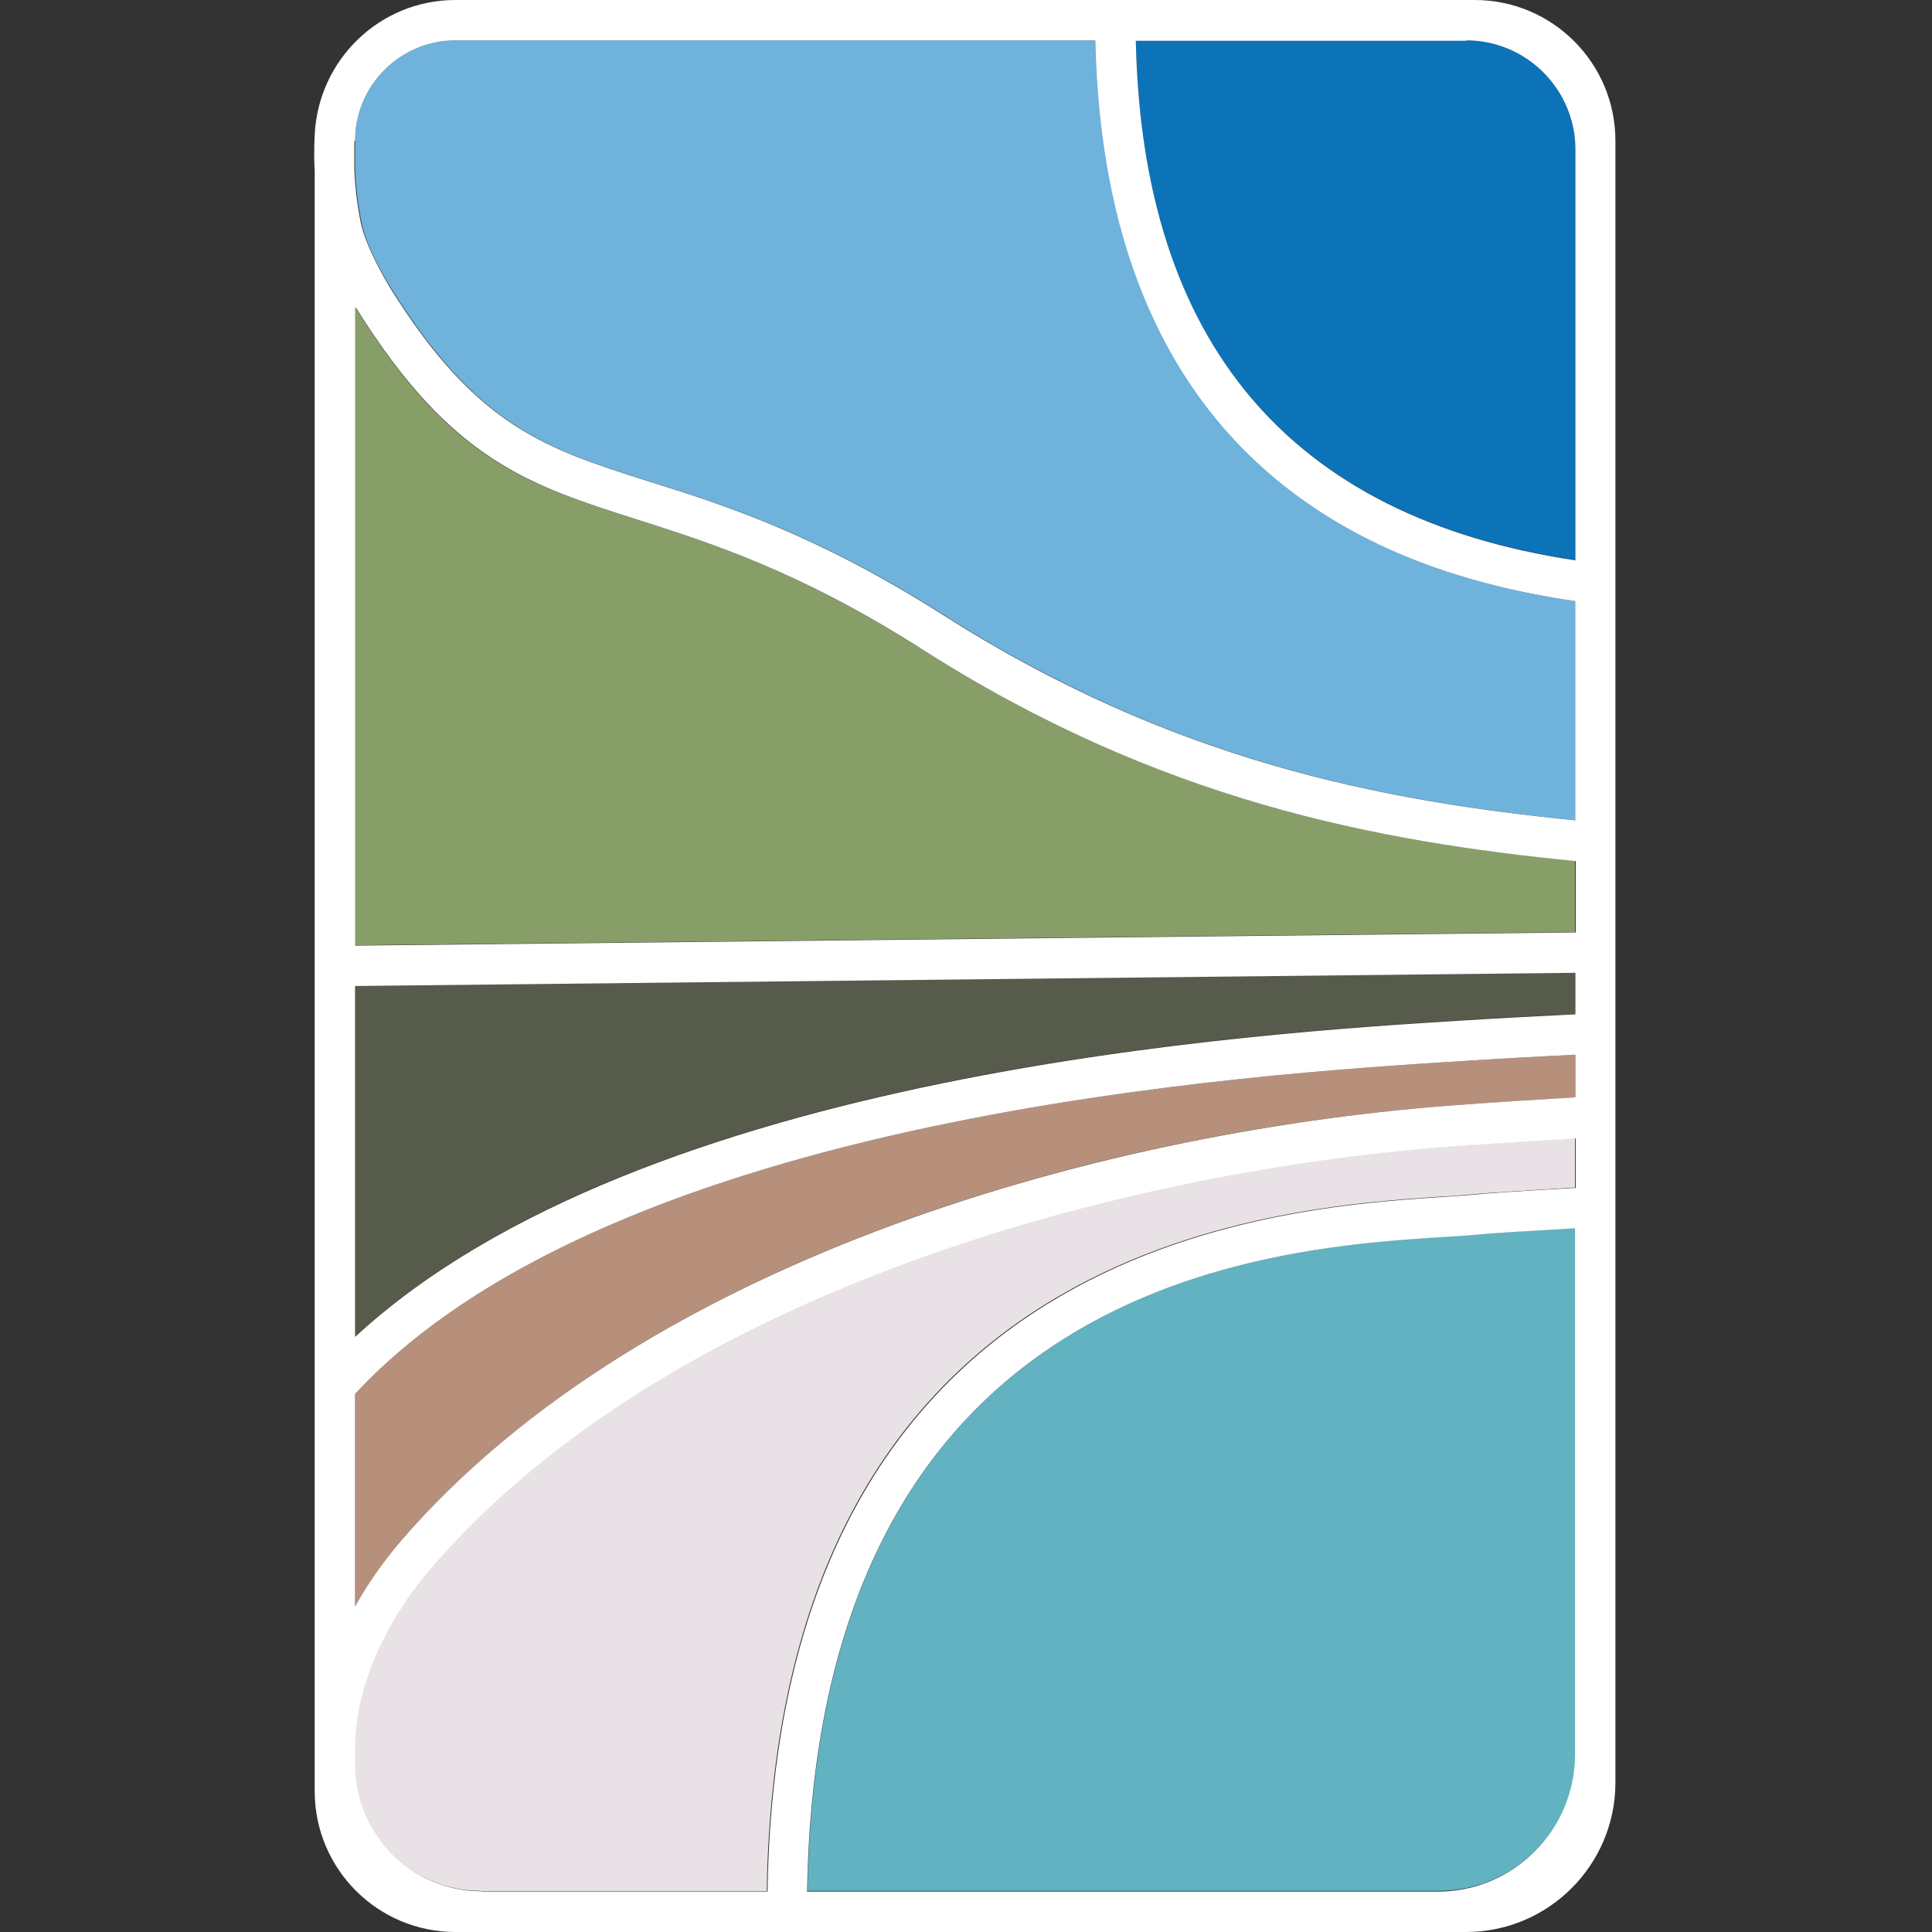 <?xml version="1.0" encoding="UTF-8"?> <svg xmlns="http://www.w3.org/2000/svg" id="b" version="1.1" viewBox="0 0 512 512"><rect x="0" y="0" width="512" height="512" fill="#333333" stroke="none"/><defs><style> .st0 { fill: #fff; } .st1 { fill: #575b4c; } .st2 { fill: #b7907c; } .st3 { fill: #e8e1e5; } .st4 { fill: #6fb2dc; } .st5 { fill: #889e69; } .st6 { fill: #0c73b9; } .st7 { fill: #62b2c1; } </style></defs><g id="c"><path class="st6" d="M388.6,10.7h-87.6c1.6,80,40.8,126.3,116.5,137.7V39.6c0-15.9-13-28.9-28.9-28.9h0Z"></path><path class="st7" d="M417.5,464.8v-139.4c-13.6.8-22.4,1.4-26,1.7-2.4.2-5.2.4-8.5.6-45.7,3-166.4,10.8-169,173.4h167.2c20.1,0,36.4-16.3,36.4-36.4h0Z"></path><path class="st2" d="M94.1,425.7c4.4-7.9,9.2-13.9,12.2-17.4,65.3-75.6,188.5-109.3,282-115.6,9.6-.6,19.4-1.3,29.2-1.9v-11.3c-9.6.5-19.2,1-28.5,1.6-56,3.5-225.7,13.9-294.9,88.3v56.3h0Z"></path><path class="st1" d="M94.1,261.2v93c76.1-70.5,239.2-80.5,294.2-83.9,9.5-.6,19.3-1.1,29.2-1.6v-11l-323.4,3.5h0Z"></path><path class="st3" d="M127.6,501.2h75.6c2.7-172.6,135.1-181.2,179-184.1,3.2-.2,6-.4,8.2-.6h0c3.9-.4,12.8-.9,27-1.8v-13.1c-9.5.6-19.1,1.2-28.5,1.8-91.4,6.2-211.6,38.9-274.7,111.9-6.1,7.1-20.3,25.9-20.3,48.1v4.2c0,18.5,15.1,33.5,33.5,33.5h0Z"></path><path class="st5" d="M244,171.9c-32.2-20.6-56.1-28.1-75.2-34.2-28.7-9.1-49.4-15.6-74.4-55.9-.1-.2-.2-.4-.4-.5v169.2l323.4-3.5v-18.9c-52.8-5.1-110.3-16-173.5-56.3h0Z"></path><path class="st4" d="M94.1,45.1c.2,4,.7,9.1,1.8,14.3s4.7,12.1,7.7,16.9c23,36.9,41.1,42.6,68.6,51.3,19.7,6.2,44.3,14,77.8,35.3,60.8,38.8,116.5,49.4,167.7,54.5v-58.1c-33-4.7-59.2-15.4-79.7-32.6-30.5-25.5-46.4-64.6-47.5-116H120.7c-14.7,0-26.6,12-26.6,26.6v7.7h0Z"></path><path class="st0" d="M390.8,0H120.7c-20.1,0-36.4,15.9-37.3,35.8h0c0,.3-.3,4.1,0,9.8v429.1c0,20.6,16.7,37.3,37.3,37.3h267.8c21.9,0,39.6-17.8,39.6-39.6V37.3c0-20.6-16.7-37.3-37.3-37.3h0ZM388.6,10.7c15.9,0,28.9,13,28.9,28.9v108.9c-75.7-11.4-114.8-57.7-116.5-137.7,0,0,87.7,0,87.7,0ZM94.1,37.3c0-14.7,12-26.6,26.6-26.6h169.6c1.1,51.4,17,90.5,47.5,116,20.5,17.1,46.6,27.8,79.7,32.6v58.1c-51.2-5.1-106.9-15.7-167.7-54.5-33.5-21.3-58-29.1-77.8-35.3-27.4-8.7-45.6-14.4-68.6-51.3-2.9-4.8-6.5-11.7-7.7-16.9-1.1-5.2-1.6-10.2-1.8-14.3v-7.7h0ZM417.5,268.8c-9.8.5-19.6,1-29.2,1.6-55.1,3.4-218.1,13.5-294.2,83.9v-93l323.4-3.5v11h0ZM94.1,369.4c69.2-74.4,238.9-84.8,294.9-88.3,9.3-.6,18.8-1.1,28.5-1.6v11.3c-9.8.6-19.6,1.2-29.2,1.9-93.5,6.4-216.8,40.1-282,115.6-3,3.5-7.8,9.5-12.2,17.4v-56.3h0ZM127.6,501.2c-18.5,0-33.5-15.1-33.5-33.5v-4.2c0-22.2,14.2-41.1,20.3-48.1,63.1-73,183.3-105.7,274.7-111.9,9.4-.6,18.9-1.2,28.5-1.8v13.1c-14.3.8-23.1,1.4-27,1.8h0c-2.2.2-5,.4-8.2.6-43.8,2.9-176.3,11.5-179,184.1h-75.6ZM213.9,501.2c2.6-162.6,123.3-170.5,169-173.4,3.3-.2,6.2-.4,8.5-.6,3.7-.4,12.4-.9,26-1.7v139.4c0,20.1-16.3,36.4-36.4,36.4h-167.2ZM94.1,250.5V81.3c.1.2.2.4.4.5,25.1,40.3,45.8,46.8,74.4,55.9,19.1,6.1,42.9,13.6,75.2,34.2,63.1,40.3,120.6,51.1,173.5,56.3v18.9l-323.4,3.5h0Z"></path></g></svg> 